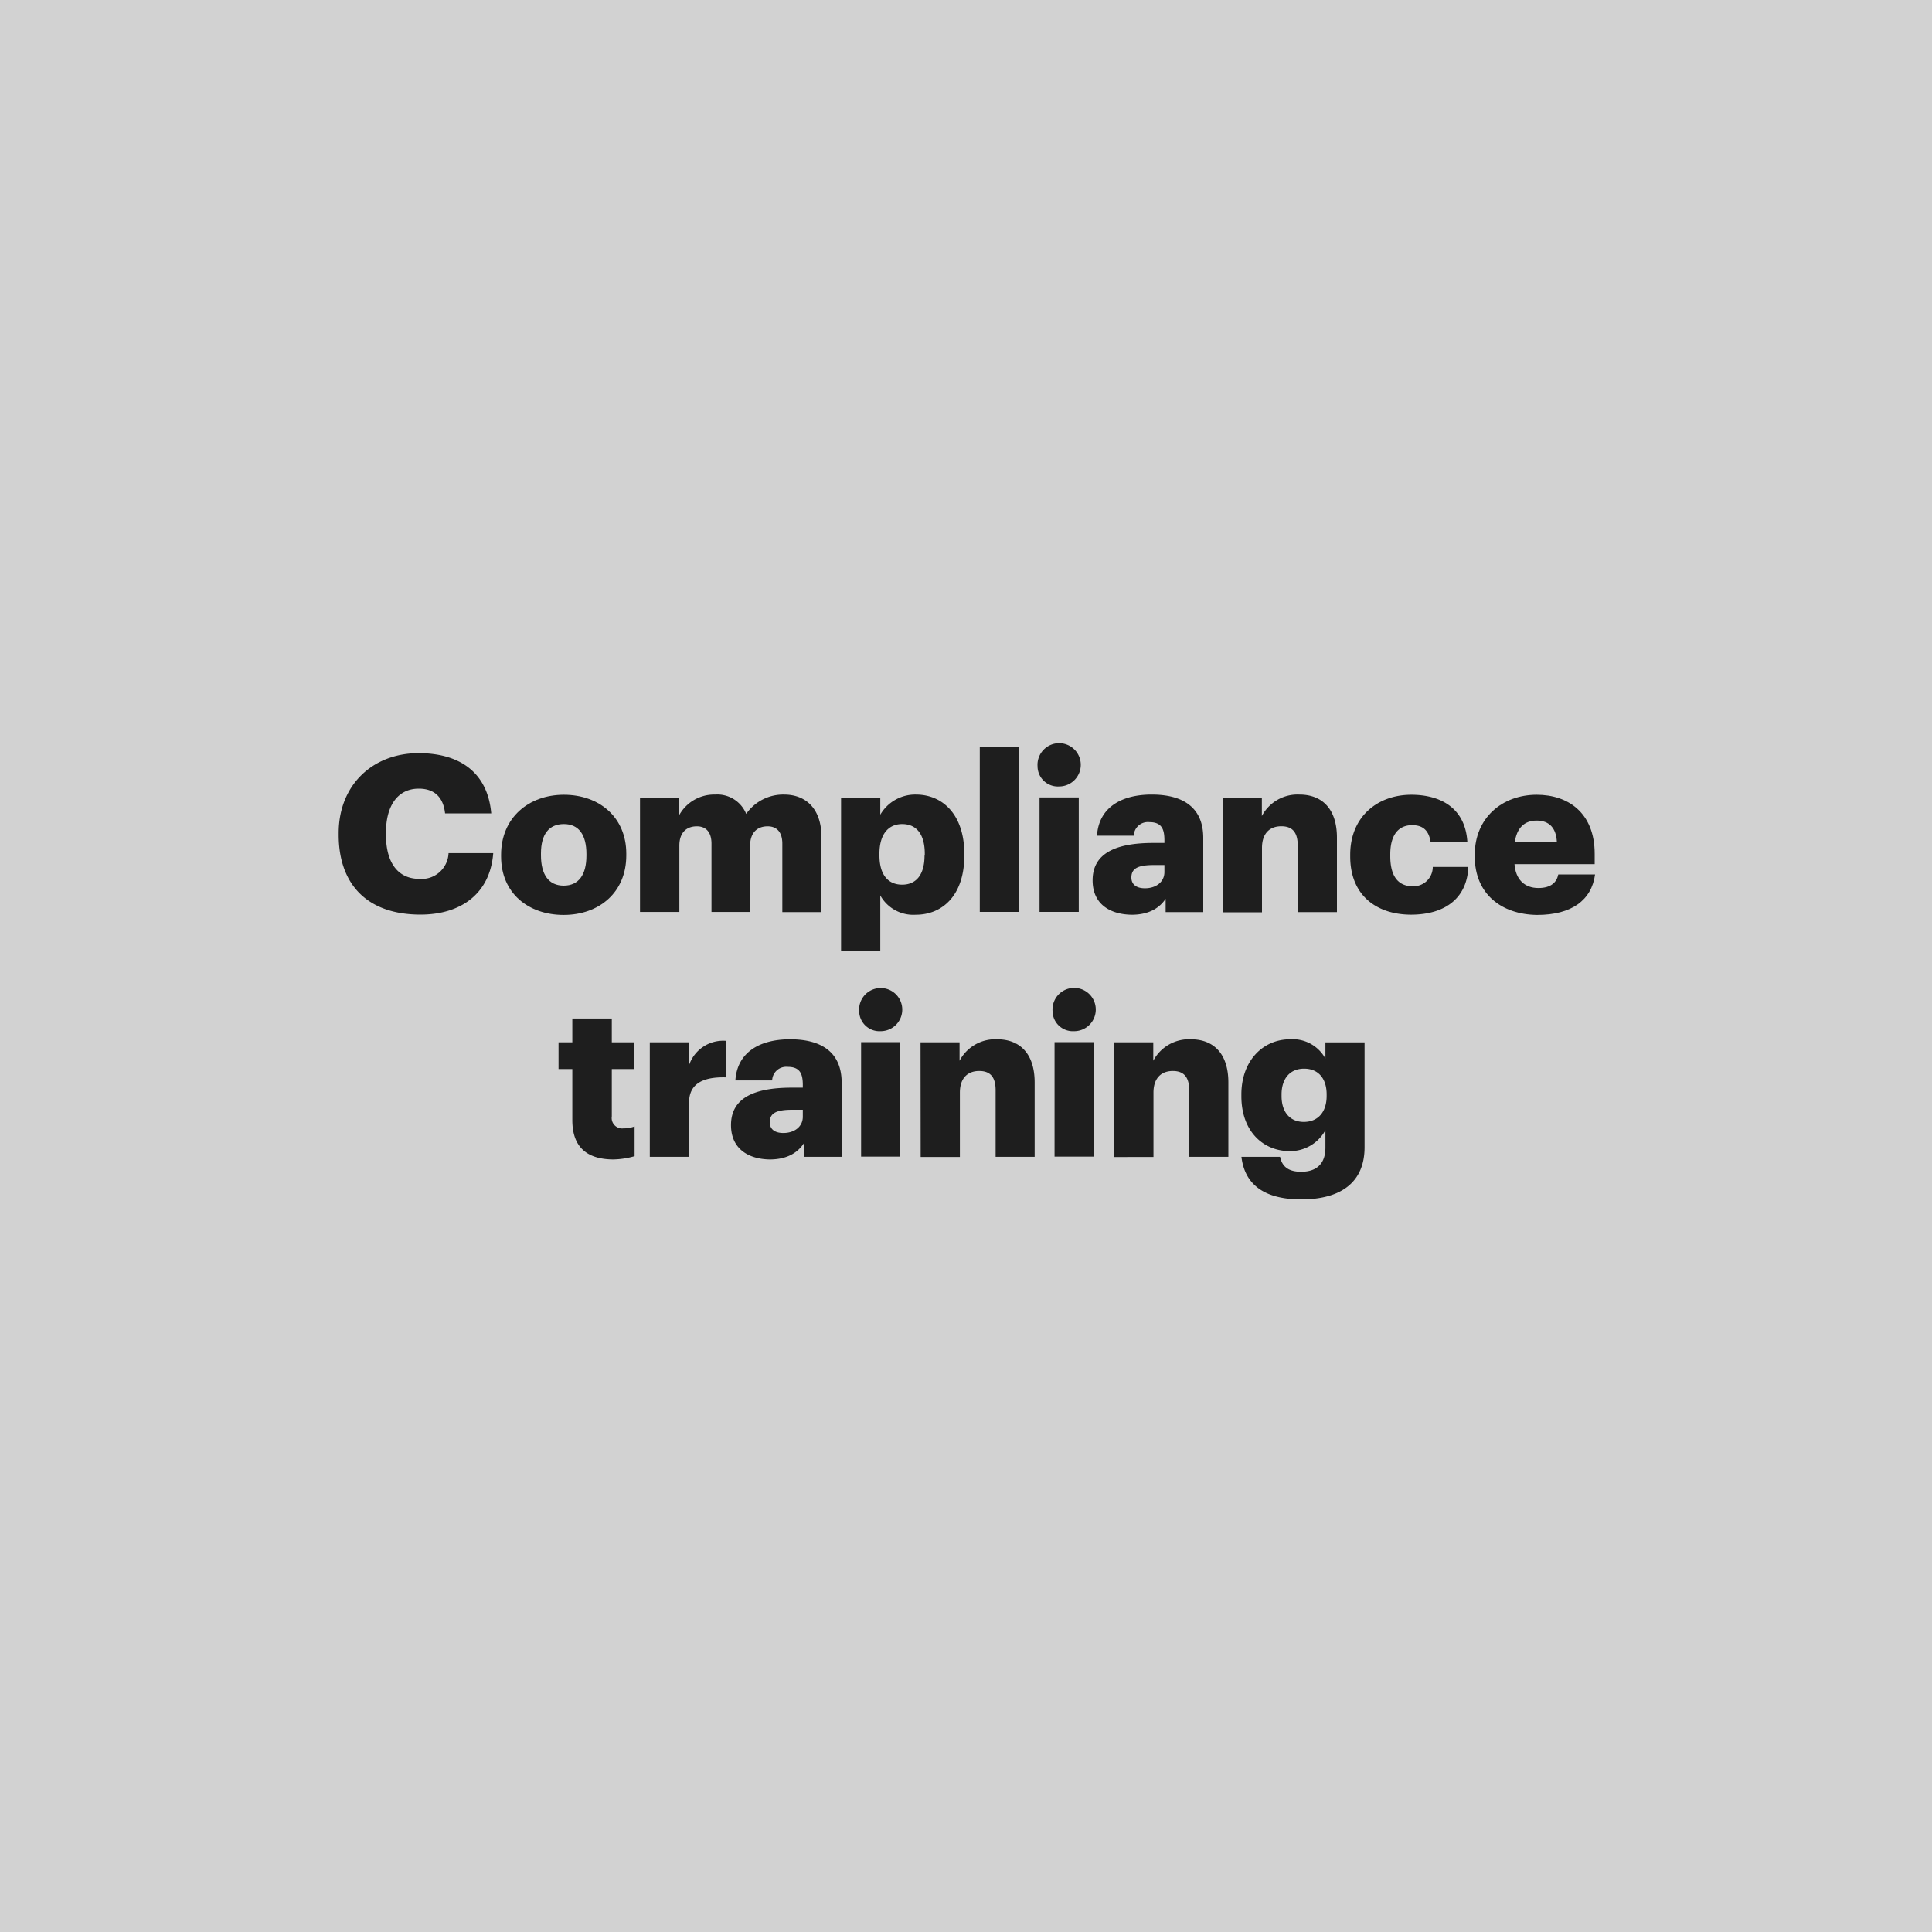 <svg xmlns="http://www.w3.org/2000/svg" viewBox="0 0 300 300"><defs><style>.cls-1{fill:#d2d2d2;}.cls-2{fill:#1e1e1e;}</style></defs><g id="Layer_2" data-name="Layer 2"><g id="Layer_1-2" data-name="Layer 1"><rect class="cls-1" width="300" height="300"/><path class="cls-2" d="M52.59,129.63v-.27c0-7.48,5.3-12.41,12.41-12.41,6.32,0,10.71,2.93,11.28,9.35H69.11c-.27-2.48-1.63-3.84-4.08-3.84-3.13,0-5.1,2.45-5.1,6.87v.27c0,4.38,1.87,6.87,5.2,6.87a4.18,4.18,0,0,0,4.52-4h6.94c-.48,6.29-5,9.55-11.32,9.55C56.77,142,52.59,137.08,52.59,129.63Z"/><path class="cls-2" d="M77.81,133v-.28c0-5.71,4.25-9.31,9.75-9.31s9.69,3.5,9.69,9.14v.28c0,5.77-4.25,9.24-9.72,9.24S77.81,138.71,77.81,133Zm13.25-.11v-.27c0-3-1.19-4.66-3.5-4.66S84,129.53,84,132.52v.28c0,3,1.19,4.72,3.53,4.72S91.06,135.82,91.06,132.86Z"/><path class="cls-2" d="M99.38,123.85h6.09v2.72a6.2,6.2,0,0,1,5.57-3.19,4.84,4.84,0,0,1,4.83,3,7,7,0,0,1,5.88-3c3.37,0,5.81,2.17,5.81,6.63v11.62h-6.08V131c0-1.81-.88-2.69-2.28-2.69-1.63,0-2.72,1-2.72,3v10.3h-6V131c0-1.81-.88-2.69-2.27-2.69-1.64,0-2.72,1-2.72,3v10.3H99.38Z"/><path class="cls-2" d="M130.6,123.85h6.09v2.66a6.27,6.27,0,0,1,5.54-3.13c4.15,0,7.51,3.13,7.51,9.21v.27c0,6.12-3.36,9.18-7.54,9.18a5.87,5.87,0,0,1-5.51-3v8.56H130.6Zm13,9v-.27c0-3.13-1.36-4.62-3.51-4.62s-3.53,1.6-3.53,4.59v.27c0,3,1.33,4.55,3.53,4.55S143.56,135.79,143.56,132.86Z"/><path class="cls-2" d="M152.14,116h6.05v25.6h-6.05Z"/><path class="cls-2" d="M161.11,119a3.36,3.36,0,1,1,3.34,3.12A3.15,3.15,0,0,1,161.11,119Zm.31,4.82h6.09v17.78h-6.09Z"/><path class="cls-2" d="M169.66,136.7c0-4.18,3.54-5.81,9.45-5.81h1.7v-.41c0-1.7-.4-2.82-2.34-2.82a2.19,2.19,0,0,0-2.42,2.11h-5.71c.27-4.28,3.64-6.39,8.5-6.39s8,2,8,6.73v11.52H181v-2.07c-.85,1.29-2.42,2.48-5.27,2.48C172.48,142,169.66,140.48,169.66,136.7Zm11.15-1.29v-1.09h-1.59c-2.45,0-3.54.48-3.54,1.94,0,1,.68,1.67,2.11,1.67C179.52,137.93,180.81,136.94,180.81,135.41Z"/><path class="cls-2" d="M189.85,123.85h6.09v2.86a6.26,6.26,0,0,1,5.84-3.33c3.44,0,5.82,2.14,5.82,6.7v11.55h-6.09V131.3c0-2-.78-3-2.55-3s-3,1.08-3,3.36v10h-6.09Z"/><path class="cls-2" d="M209.66,133v-.28c0-5.91,4.25-9.31,9.49-9.31,4.35,0,8.36,1.9,8.7,7.31h-5.71c-.27-1.67-1.09-2.59-2.86-2.59-2.14,0-3.4,1.53-3.4,4.53v.27c0,3.09,1.19,4.69,3.51,4.69a3,3,0,0,0,3.09-3H228c-.17,4.49-3.19,7.41-8.94,7.41C213.71,142,209.66,139,209.66,133Z"/><path class="cls-2" d="M229,133v-.28c0-5.71,4.25-9.31,9.62-9.31,4.86,0,9,2.79,9,9.18v1.59H235.17c.17,2.35,1.53,3.71,3.71,3.71,2,0,2.85-.92,3.09-2.11h5.71c-.54,4-3.64,6.29-9,6.29C233.1,142,229,138.78,229,133Zm12.75-2.25c-.1-2.14-1.16-3.33-3.13-3.33s-3.09,1.19-3.4,3.33Z"/><path class="cls-2" d="M88.87,173.92V166H86.73v-4.15h2.14v-3.7H95v3.7h3.51V166H95v7.35a1.62,1.62,0,0,0,1.81,1.86,4.68,4.68,0,0,0,1.73-.3v4.62a12.53,12.53,0,0,1-3.37.51C91.11,180,88.87,178.1,88.87,173.92Z"/><path class="cls-2" d="M100.9,161.85H107v3.54a5.59,5.59,0,0,1,5.75-3.77v5.67c-3.71-.1-5.75,1.06-5.75,3.91v8.43H100.9Z"/><path class="cls-2" d="M113.51,174.7c0-4.18,3.54-5.81,9.45-5.81h1.7v-.41c0-1.7-.41-2.82-2.34-2.82a2.19,2.19,0,0,0-2.42,2.11h-5.71c.27-4.28,3.64-6.39,8.5-6.39s8,2,8,6.73v11.52H124.8v-2.07c-.85,1.29-2.42,2.48-5.27,2.48C116.33,180,113.51,178.48,113.51,174.7Zm11.15-1.29v-1.09h-1.6c-2.44,0-3.53.48-3.53,1.94,0,1,.68,1.67,2.11,1.67C123.37,175.93,124.66,174.94,124.66,173.41Z"/><path class="cls-2" d="M133.41,157a3.35,3.35,0,1,1,3.33,3.12A3.15,3.15,0,0,1,133.41,157Zm.3,4.82h6.09v17.78h-6.09Z"/><path class="cls-2" d="M142.94,161.85H149v2.86a6.26,6.26,0,0,1,5.84-3.33c3.44,0,5.82,2.14,5.82,6.7v11.55H154.6V169.3c0-2-.78-3-2.55-3s-3,1.08-3,3.36v10h-6.09Z"/><path class="cls-2" d="M163.44,157a3.36,3.36,0,1,1,3.33,3.12A3.15,3.15,0,0,1,163.44,157Zm.31,4.82h6.08v17.78h-6.08Z"/><path class="cls-2" d="M173,161.85h6.08v2.86a6.27,6.27,0,0,1,5.85-3.33c3.43,0,5.81,2.14,5.81,6.7v11.55h-6.08V169.3c0-2-.79-3-2.55-3s-3,1.08-3,3.36v10H173Z"/><path class="cls-2" d="M192.77,179.63h6c.27,1.3,1.06,2.32,3.27,2.32,2.68,0,3.77-1.53,3.77-3.74v-2.72a6.24,6.24,0,0,1-5.51,3.26c-4.15,0-7.54-3.06-7.54-8.53v-.28c0-5.23,3.36-8.56,7.54-8.56a5.79,5.79,0,0,1,5.51,3v-2.52h6.08v16.29c0,5.3-3.5,8.09-9.85,8.09C196,186.23,193.25,183.68,192.77,179.63ZM206,170.18v-.24c0-2.44-1.26-4-3.5-4s-3.5,1.6-3.5,4v.27c0,2.45,1.29,4,3.46,4S206,172.7,206,170.18Z"/></g></g></svg>